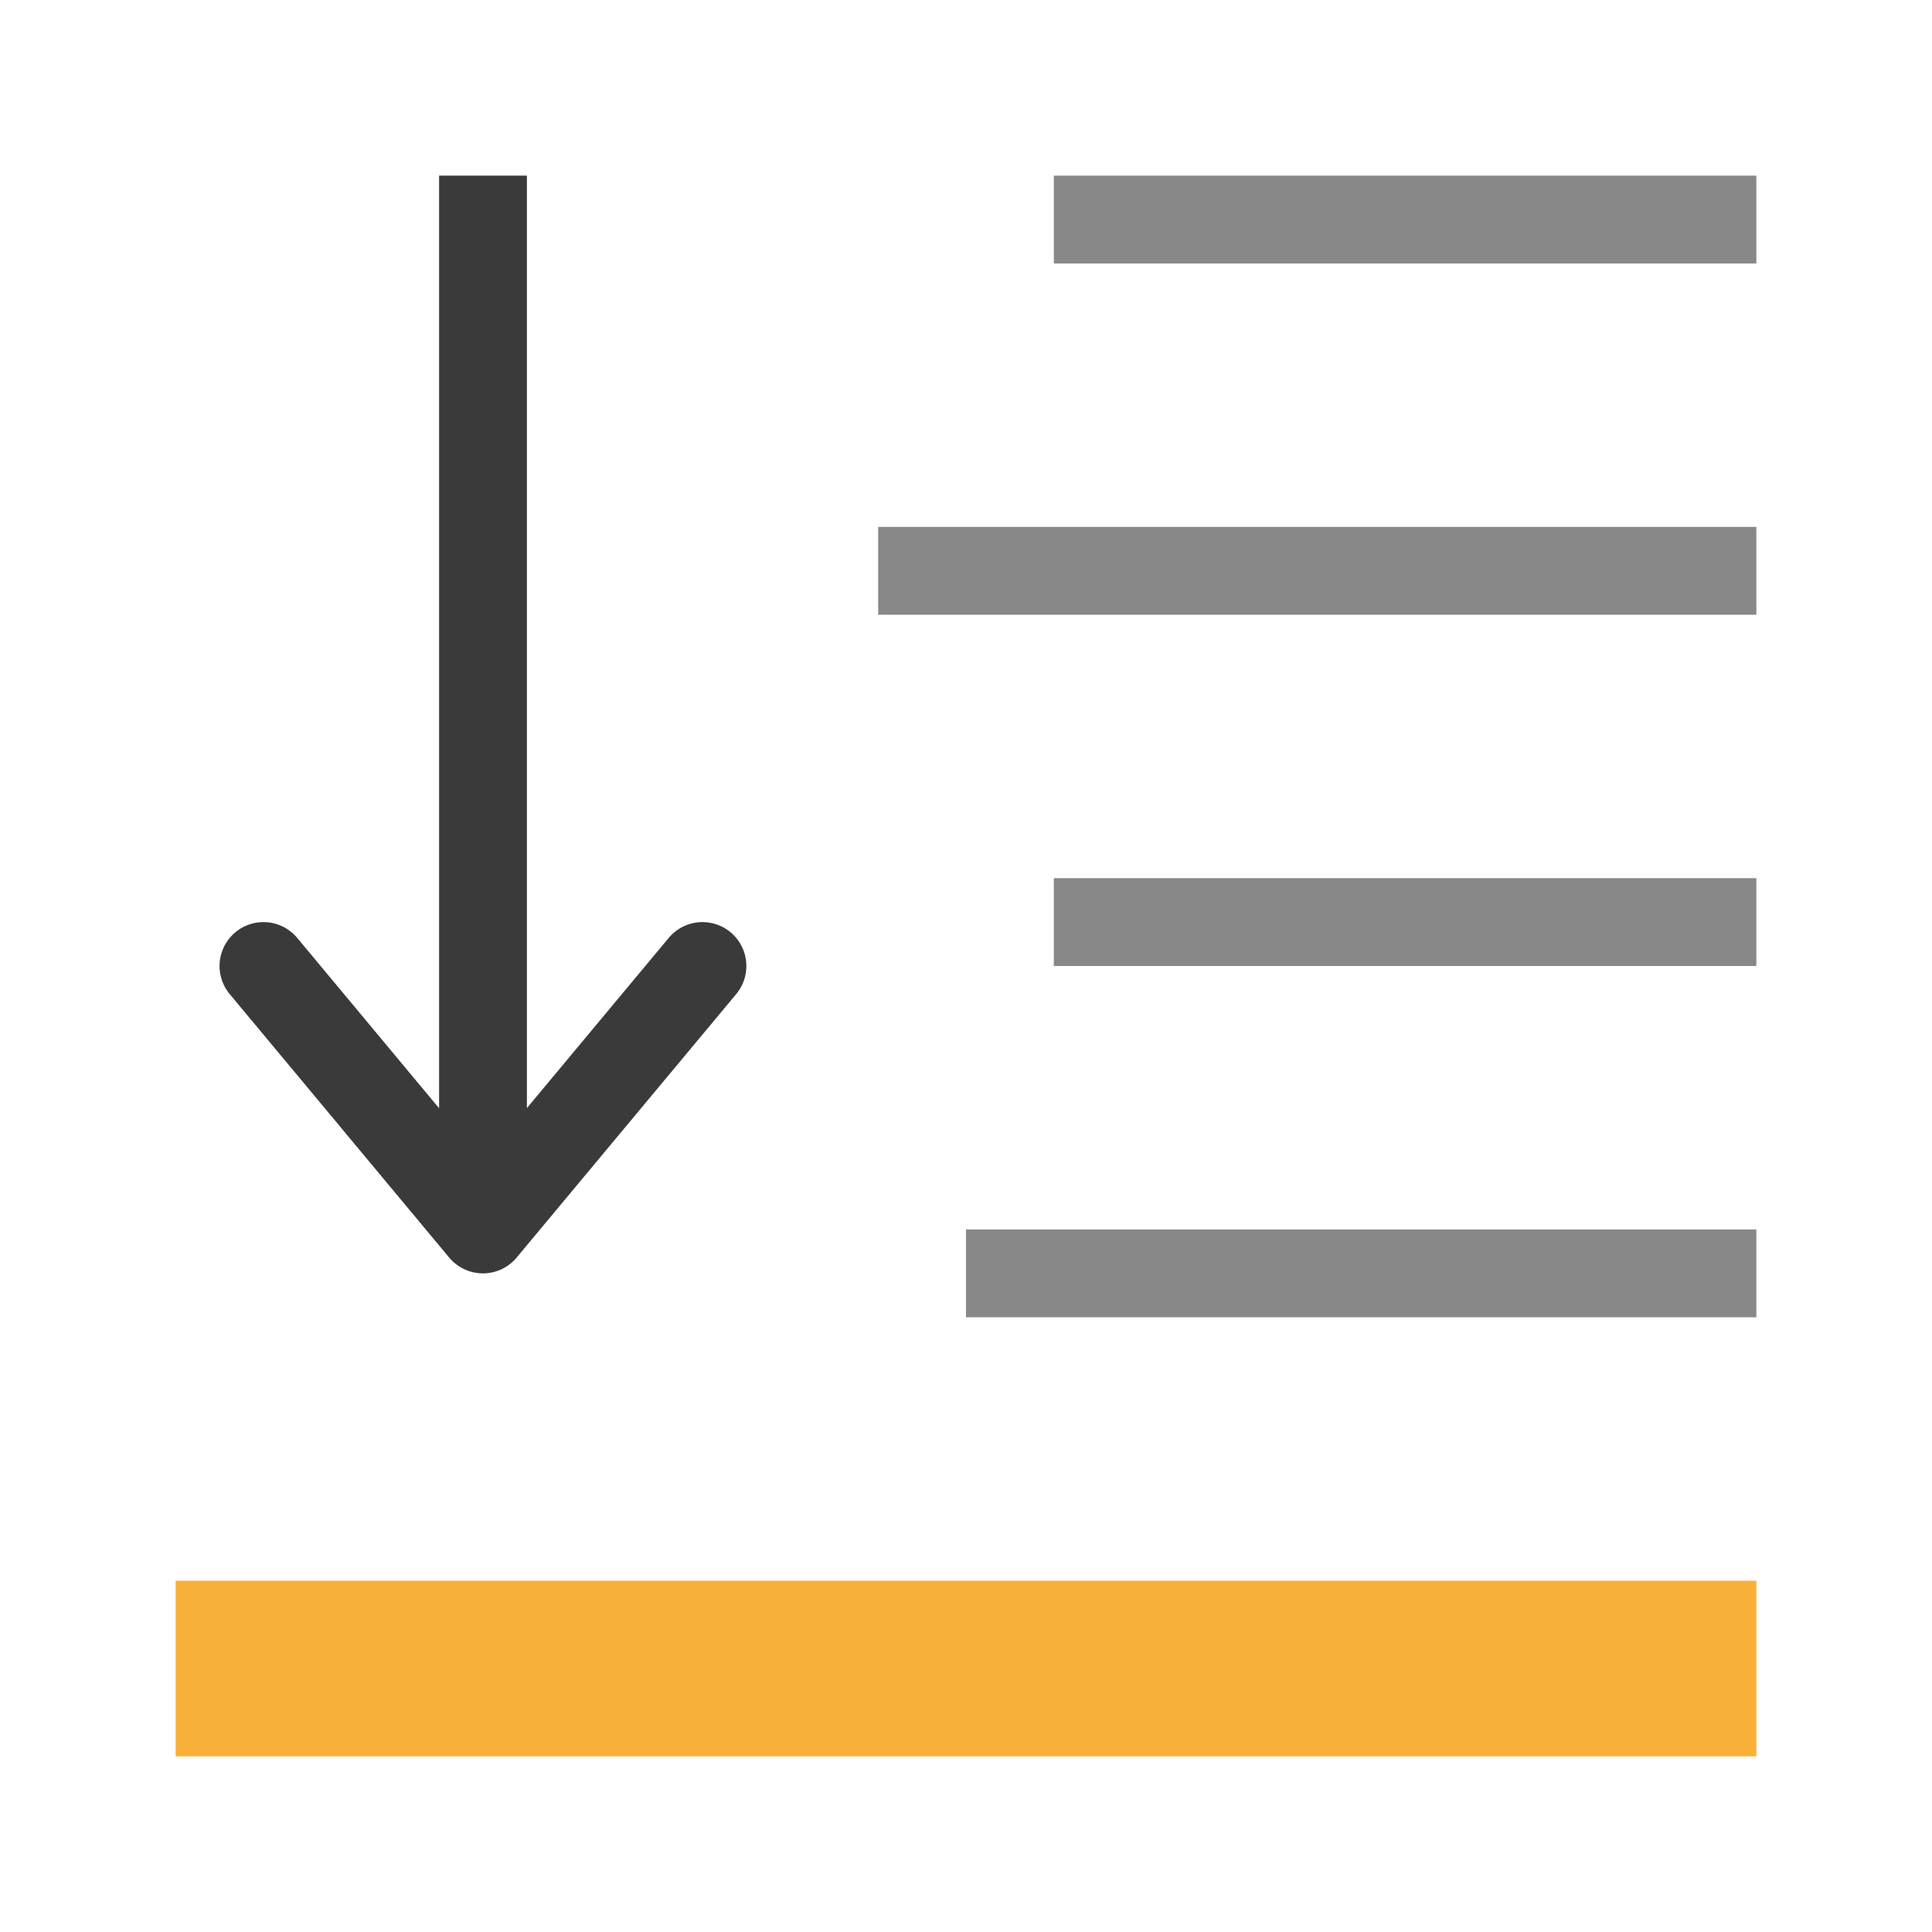 <svg viewBox="0 0 22 22" xmlns="http://www.w3.org/2000/svg">
 <path style="fill:#888;fill-opacity:1;stroke:none;color:#4d4d4d" d="m 12 2 0 1 8 0 0 -1 z m -2 4 0 1 10 0 0 -1 z m 2 4 0 1 8 0 0 -1 z m -1 4 0 1 9 0 0 -1 z"/>
 <path style="stroke-opacity:1;fill:none;stroke:#3a3a3a;stroke-linecap:butt;stroke-linejoin:miter;stroke-width:1" d="m 5.5 2 0 12"/>
 <path style="stroke-opacity:1;fill:none;stroke:#3a3a3a;stroke-linecap:round;stroke-linejoin:round;stroke-width:1" d="m 3 11 2.499 3 2.5 -3"/>
 <rect style="fill:#f9b13a;opacity:1;fill-opacity:1;stroke:none;fill-rule:nonzero" y="18" x="2" height="2" width="18"/>
</svg>

